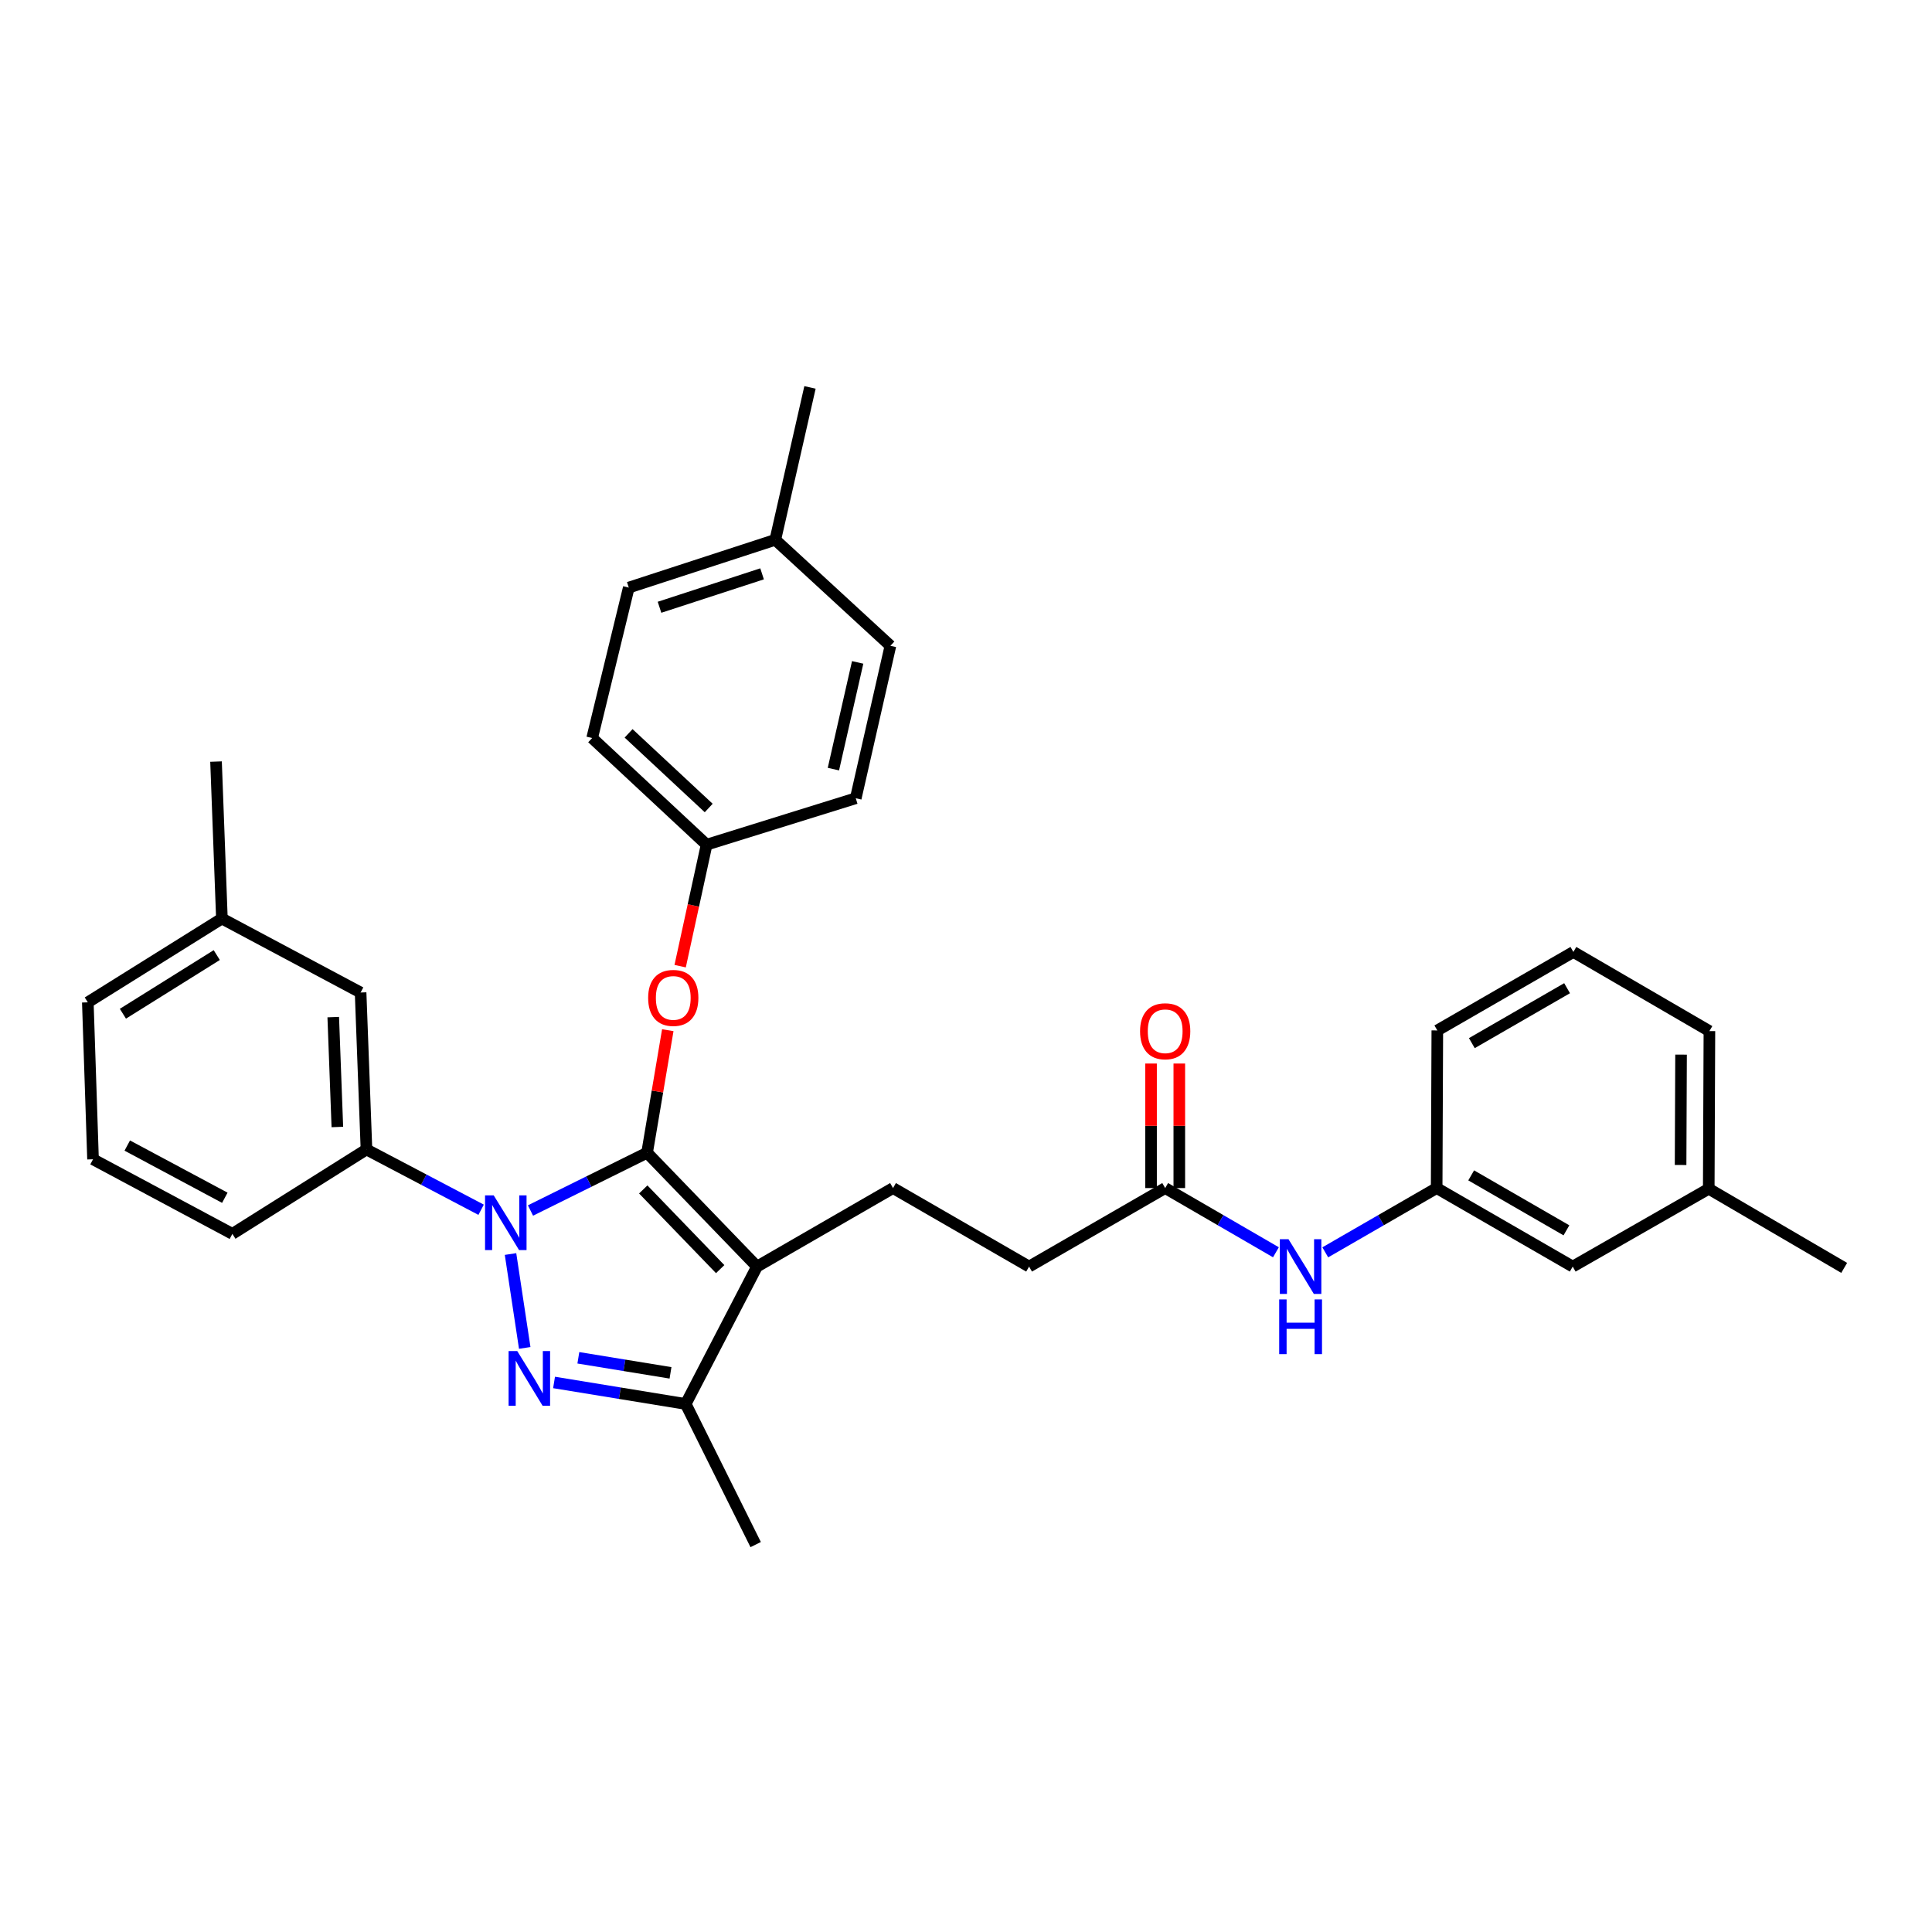 <?xml version='1.0' encoding='iso-8859-1'?>
<svg version='1.1' baseProfile='full'
              xmlns='http://www.w3.org/2000/svg'
                      xmlns:rdkit='http://www.rdkit.org/xml'
                      xmlns:xlink='http://www.w3.org/1999/xlink'
                  xml:space='preserve'
width='1000px' height='1000px' viewBox='0 0 1000 1000'>
<!-- END OF HEADER -->
<rect style='opacity:1.0;fill:#FFFFFF;stroke:none' width='1000' height='1000' x='0' y='0'> </rect>
<path class='bond-0' d='M 334.93,596.66 L 304.755,611.608' style='fill:none;fill-rule:evenodd;stroke:#000000;stroke-width:6px;stroke-linecap:butt;stroke-linejoin:miter;stroke-opacity:1' />
<path class='bond-0' d='M 304.755,611.608 L 274.58,626.557' style='fill:none;fill-rule:evenodd;stroke:#0000FF;stroke-width:6px;stroke-linecap:butt;stroke-linejoin:miter;stroke-opacity:1' />
<path class='bond-1' d='M 334.93,596.66 L 391.819,655.58' style='fill:none;fill-rule:evenodd;stroke:#000000;stroke-width:6px;stroke-linecap:butt;stroke-linejoin:miter;stroke-opacity:1' />
<path class='bond-1' d='M 332.943,615.656 L 372.765,656.9' style='fill:none;fill-rule:evenodd;stroke:#000000;stroke-width:6px;stroke-linecap:butt;stroke-linejoin:miter;stroke-opacity:1' />
<path class='bond-5' d='M 334.93,596.66 L 340.288,564.945' style='fill:none;fill-rule:evenodd;stroke:#000000;stroke-width:6px;stroke-linecap:butt;stroke-linejoin:miter;stroke-opacity:1' />
<path class='bond-5' d='M 340.288,564.945 L 345.645,533.23' style='fill:none;fill-rule:evenodd;stroke:#FF0000;stroke-width:6px;stroke-linecap:butt;stroke-linejoin:miter;stroke-opacity:1' />
<path class='bond-2' d='M 264.249,649.085 L 271.599,697.681' style='fill:none;fill-rule:evenodd;stroke:#0000FF;stroke-width:6px;stroke-linecap:butt;stroke-linejoin:miter;stroke-opacity:1' />
<path class='bond-4' d='M 249.023,626.17 L 219.354,610.57' style='fill:none;fill-rule:evenodd;stroke:#0000FF;stroke-width:6px;stroke-linecap:butt;stroke-linejoin:miter;stroke-opacity:1' />
<path class='bond-4' d='M 219.354,610.57 L 189.685,594.97' style='fill:none;fill-rule:evenodd;stroke:#000000;stroke-width:6px;stroke-linecap:butt;stroke-linejoin:miter;stroke-opacity:1' />
<path class='bond-3' d='M 391.819,655.58 L 354.917,726.688' style='fill:none;fill-rule:evenodd;stroke:#000000;stroke-width:6px;stroke-linecap:butt;stroke-linejoin:miter;stroke-opacity:1' />
<path class='bond-6' d='M 391.819,655.58 L 462.228,614.94' style='fill:none;fill-rule:evenodd;stroke:#000000;stroke-width:6px;stroke-linecap:butt;stroke-linejoin:miter;stroke-opacity:1' />
<path class='bond-32' d='M 286.777,715.558 L 320.847,721.123' style='fill:none;fill-rule:evenodd;stroke:#0000FF;stroke-width:6px;stroke-linecap:butt;stroke-linejoin:miter;stroke-opacity:1' />
<path class='bond-32' d='M 320.847,721.123 L 354.917,726.688' style='fill:none;fill-rule:evenodd;stroke:#000000;stroke-width:6px;stroke-linecap:butt;stroke-linejoin:miter;stroke-opacity:1' />
<path class='bond-32' d='M 299.355,702.794 L 323.204,706.69' style='fill:none;fill-rule:evenodd;stroke:#0000FF;stroke-width:6px;stroke-linecap:butt;stroke-linejoin:miter;stroke-opacity:1' />
<path class='bond-32' d='M 323.204,706.69 L 347.053,710.585' style='fill:none;fill-rule:evenodd;stroke:#000000;stroke-width:6px;stroke-linecap:butt;stroke-linejoin:miter;stroke-opacity:1' />
<path class='bond-20' d='M 354.917,726.688 L 391.137,799.477' style='fill:none;fill-rule:evenodd;stroke:#000000;stroke-width:6px;stroke-linecap:butt;stroke-linejoin:miter;stroke-opacity:1' />
<path class='bond-9' d='M 189.685,594.97 L 186.646,513.723' style='fill:none;fill-rule:evenodd;stroke:#000000;stroke-width:6px;stroke-linecap:butt;stroke-linejoin:miter;stroke-opacity:1' />
<path class='bond-9' d='M 174.614,583.329 L 172.487,526.456' style='fill:none;fill-rule:evenodd;stroke:#000000;stroke-width:6px;stroke-linecap:butt;stroke-linejoin:miter;stroke-opacity:1' />
<path class='bond-23' d='M 189.685,594.97 L 120.283,638.648' style='fill:none;fill-rule:evenodd;stroke:#000000;stroke-width:6px;stroke-linecap:butt;stroke-linejoin:miter;stroke-opacity:1' />
<path class='bond-13' d='M 352.043,500.089 L 358.891,468.647' style='fill:none;fill-rule:evenodd;stroke:#FF0000;stroke-width:6px;stroke-linecap:butt;stroke-linejoin:miter;stroke-opacity:1' />
<path class='bond-13' d='M 358.891,468.647 L 365.739,437.204' style='fill:none;fill-rule:evenodd;stroke:#000000;stroke-width:6px;stroke-linecap:butt;stroke-linejoin:miter;stroke-opacity:1' />
<path class='bond-12' d='M 462.228,614.94 L 532.653,655.58' style='fill:none;fill-rule:evenodd;stroke:#000000;stroke-width:6px;stroke-linecap:butt;stroke-linejoin:miter;stroke-opacity:1' />
<path class='bond-7' d='M 603.095,614.94 L 532.653,655.58' style='fill:none;fill-rule:evenodd;stroke:#000000;stroke-width:6px;stroke-linecap:butt;stroke-linejoin:miter;stroke-opacity:1' />
<path class='bond-8' d='M 603.095,614.94 L 631.758,631.56' style='fill:none;fill-rule:evenodd;stroke:#000000;stroke-width:6px;stroke-linecap:butt;stroke-linejoin:miter;stroke-opacity:1' />
<path class='bond-8' d='M 631.758,631.56 L 660.421,648.179' style='fill:none;fill-rule:evenodd;stroke:#0000FF;stroke-width:6px;stroke-linecap:butt;stroke-linejoin:miter;stroke-opacity:1' />
<path class='bond-11' d='M 610.407,614.94 L 610.407,582.712' style='fill:none;fill-rule:evenodd;stroke:#000000;stroke-width:6px;stroke-linecap:butt;stroke-linejoin:miter;stroke-opacity:1' />
<path class='bond-11' d='M 610.407,582.712 L 610.407,550.484' style='fill:none;fill-rule:evenodd;stroke:#FF0000;stroke-width:6px;stroke-linecap:butt;stroke-linejoin:miter;stroke-opacity:1' />
<path class='bond-11' d='M 595.782,614.94 L 595.782,582.712' style='fill:none;fill-rule:evenodd;stroke:#000000;stroke-width:6px;stroke-linecap:butt;stroke-linejoin:miter;stroke-opacity:1' />
<path class='bond-11' d='M 595.782,582.712 L 595.782,550.484' style='fill:none;fill-rule:evenodd;stroke:#FF0000;stroke-width:6px;stroke-linecap:butt;stroke-linejoin:miter;stroke-opacity:1' />
<path class='bond-10' d='M 685.959,648.21 L 714.785,631.575' style='fill:none;fill-rule:evenodd;stroke:#0000FF;stroke-width:6px;stroke-linecap:butt;stroke-linejoin:miter;stroke-opacity:1' />
<path class='bond-10' d='M 714.785,631.575 L 743.612,614.94' style='fill:none;fill-rule:evenodd;stroke:#000000;stroke-width:6px;stroke-linecap:butt;stroke-linejoin:miter;stroke-opacity:1' />
<path class='bond-15' d='M 186.646,513.723 L 114.856,475.439' style='fill:none;fill-rule:evenodd;stroke:#000000;stroke-width:6px;stroke-linecap:butt;stroke-linejoin:miter;stroke-opacity:1' />
<path class='bond-14' d='M 743.612,614.94 L 814.037,655.58' style='fill:none;fill-rule:evenodd;stroke:#000000;stroke-width:6px;stroke-linecap:butt;stroke-linejoin:miter;stroke-opacity:1' />
<path class='bond-14' d='M 761.485,608.37 L 810.782,636.817' style='fill:none;fill-rule:evenodd;stroke:#000000;stroke-width:6px;stroke-linecap:butt;stroke-linejoin:miter;stroke-opacity:1' />
<path class='bond-26' d='M 743.612,614.94 L 743.953,533.352' style='fill:none;fill-rule:evenodd;stroke:#000000;stroke-width:6px;stroke-linecap:butt;stroke-linejoin:miter;stroke-opacity:1' />
<path class='bond-17' d='M 365.739,437.204 L 442.94,413.171' style='fill:none;fill-rule:evenodd;stroke:#000000;stroke-width:6px;stroke-linecap:butt;stroke-linejoin:miter;stroke-opacity:1' />
<path class='bond-18' d='M 365.739,437.204 L 306.502,382.005' style='fill:none;fill-rule:evenodd;stroke:#000000;stroke-width:6px;stroke-linecap:butt;stroke-linejoin:miter;stroke-opacity:1' />
<path class='bond-18' d='M 366.823,418.225 L 325.357,379.585' style='fill:none;fill-rule:evenodd;stroke:#000000;stroke-width:6px;stroke-linecap:butt;stroke-linejoin:miter;stroke-opacity:1' />
<path class='bond-19' d='M 814.037,655.58 L 884.445,615.298' style='fill:none;fill-rule:evenodd;stroke:#000000;stroke-width:6px;stroke-linecap:butt;stroke-linejoin:miter;stroke-opacity:1' />
<path class='bond-27' d='M 114.856,475.439 L 45.455,518.809' style='fill:none;fill-rule:evenodd;stroke:#000000;stroke-width:6px;stroke-linecap:butt;stroke-linejoin:miter;stroke-opacity:1' />
<path class='bond-27' d='M 112.196,494.346 L 63.615,524.705' style='fill:none;fill-rule:evenodd;stroke:#000000;stroke-width:6px;stroke-linecap:butt;stroke-linejoin:miter;stroke-opacity:1' />
<path class='bond-29' d='M 114.856,475.439 L 111.817,394.192' style='fill:none;fill-rule:evenodd;stroke:#000000;stroke-width:6px;stroke-linecap:butt;stroke-linejoin:miter;stroke-opacity:1' />
<path class='bond-16' d='M 401.293,279.406 L 325.457,304.129' style='fill:none;fill-rule:evenodd;stroke:#000000;stroke-width:6px;stroke-linecap:butt;stroke-linejoin:miter;stroke-opacity:1' />
<path class='bond-16' d='M 394.45,297.019 L 341.365,314.325' style='fill:none;fill-rule:evenodd;stroke:#000000;stroke-width:6px;stroke-linecap:butt;stroke-linejoin:miter;stroke-opacity:1' />
<path class='bond-30' d='M 401.293,279.406 L 419.248,200.523' style='fill:none;fill-rule:evenodd;stroke:#000000;stroke-width:6px;stroke-linecap:butt;stroke-linejoin:miter;stroke-opacity:1' />
<path class='bond-33' d='M 401.293,279.406 L 460.879,334.264' style='fill:none;fill-rule:evenodd;stroke:#000000;stroke-width:6px;stroke-linecap:butt;stroke-linejoin:miter;stroke-opacity:1' />
<path class='bond-21' d='M 442.94,413.171 L 460.879,334.264' style='fill:none;fill-rule:evenodd;stroke:#000000;stroke-width:6px;stroke-linecap:butt;stroke-linejoin:miter;stroke-opacity:1' />
<path class='bond-21' d='M 431.37,398.093 L 443.928,342.858' style='fill:none;fill-rule:evenodd;stroke:#000000;stroke-width:6px;stroke-linecap:butt;stroke-linejoin:miter;stroke-opacity:1' />
<path class='bond-22' d='M 306.502,382.005 L 325.457,304.129' style='fill:none;fill-rule:evenodd;stroke:#000000;stroke-width:6px;stroke-linecap:butt;stroke-linejoin:miter;stroke-opacity:1' />
<path class='bond-28' d='M 884.445,615.298 L 884.787,533.693' style='fill:none;fill-rule:evenodd;stroke:#000000;stroke-width:6px;stroke-linecap:butt;stroke-linejoin:miter;stroke-opacity:1' />
<path class='bond-28' d='M 869.872,602.996 L 870.111,545.873' style='fill:none;fill-rule:evenodd;stroke:#000000;stroke-width:6px;stroke-linecap:butt;stroke-linejoin:miter;stroke-opacity:1' />
<path class='bond-31' d='M 884.445,615.298 L 954.545,656.255' style='fill:none;fill-rule:evenodd;stroke:#000000;stroke-width:6px;stroke-linecap:butt;stroke-linejoin:miter;stroke-opacity:1' />
<path class='bond-24' d='M 120.283,638.648 L 48.152,600.04' style='fill:none;fill-rule:evenodd;stroke:#000000;stroke-width:6px;stroke-linecap:butt;stroke-linejoin:miter;stroke-opacity:1' />
<path class='bond-24' d='M 116.365,619.963 L 65.873,592.937' style='fill:none;fill-rule:evenodd;stroke:#000000;stroke-width:6px;stroke-linecap:butt;stroke-linejoin:miter;stroke-opacity:1' />
<path class='bond-34' d='M 48.152,600.04 L 45.455,518.809' style='fill:none;fill-rule:evenodd;stroke:#000000;stroke-width:6px;stroke-linecap:butt;stroke-linejoin:miter;stroke-opacity:1' />
<path class='bond-25' d='M 814.378,492.728 L 743.953,533.352' style='fill:none;fill-rule:evenodd;stroke:#000000;stroke-width:6px;stroke-linecap:butt;stroke-linejoin:miter;stroke-opacity:1' />
<path class='bond-25' d='M 811.121,511.49 L 761.824,539.926' style='fill:none;fill-rule:evenodd;stroke:#000000;stroke-width:6px;stroke-linecap:butt;stroke-linejoin:miter;stroke-opacity:1' />
<path class='bond-35' d='M 814.378,492.728 L 884.787,533.693' style='fill:none;fill-rule:evenodd;stroke:#000000;stroke-width:6px;stroke-linecap:butt;stroke-linejoin:miter;stroke-opacity:1' />
<path  class='atom-1' d='M 255.54 618.728
L 264.82 633.728
Q 265.74 635.208, 267.22 637.888
Q 268.7 640.568, 268.78 640.728
L 268.78 618.728
L 272.54 618.728
L 272.54 647.048
L 268.66 647.048
L 258.7 630.648
Q 257.54 628.728, 256.3 626.528
Q 255.1 624.328, 254.74 623.648
L 254.74 647.048
L 251.06 647.048
L 251.06 618.728
L 255.54 618.728
' fill='#0000FF'/>
<path  class='atom-3' d='M 267.727 699.309
L 277.007 714.309
Q 277.927 715.789, 279.407 718.469
Q 280.887 721.149, 280.967 721.309
L 280.967 699.309
L 284.727 699.309
L 284.727 727.629
L 280.847 727.629
L 270.887 711.229
Q 269.727 709.309, 268.487 707.109
Q 267.287 704.909, 266.927 704.229
L 266.927 727.629
L 263.247 727.629
L 263.247 699.309
L 267.727 699.309
' fill='#0000FF'/>
<path  class='atom-6' d='M 335.482 516.516
Q 335.482 509.716, 338.842 505.916
Q 342.202 502.116, 348.482 502.116
Q 354.762 502.116, 358.122 505.916
Q 361.482 509.716, 361.482 516.516
Q 361.482 523.396, 358.082 527.316
Q 354.682 531.196, 348.482 531.196
Q 342.242 531.196, 338.842 527.316
Q 335.482 523.436, 335.482 516.516
M 348.482 527.996
Q 352.802 527.996, 355.122 525.116
Q 357.482 522.196, 357.482 516.516
Q 357.482 510.956, 355.122 508.156
Q 352.802 505.316, 348.482 505.316
Q 344.162 505.316, 341.802 508.116
Q 339.482 510.916, 339.482 516.516
Q 339.482 522.236, 341.802 525.116
Q 344.162 527.996, 348.482 527.996
' fill='#FF0000'/>
<path  class='atom-9' d='M 666.926 641.42
L 676.206 656.42
Q 677.126 657.9, 678.606 660.58
Q 680.086 663.26, 680.166 663.42
L 680.166 641.42
L 683.926 641.42
L 683.926 669.74
L 680.046 669.74
L 670.086 653.34
Q 668.926 651.42, 667.686 649.22
Q 666.486 647.02, 666.126 646.34
L 666.126 669.74
L 662.446 669.74
L 662.446 641.42
L 666.926 641.42
' fill='#0000FF'/>
<path  class='atom-9' d='M 662.106 672.572
L 665.946 672.572
L 665.946 684.612
L 680.426 684.612
L 680.426 672.572
L 684.266 672.572
L 684.266 700.892
L 680.426 700.892
L 680.426 687.812
L 665.946 687.812
L 665.946 700.892
L 662.106 700.892
L 662.106 672.572
' fill='#0000FF'/>
<path  class='atom-12' d='M 590.095 533.773
Q 590.095 526.973, 593.455 523.173
Q 596.815 519.373, 603.095 519.373
Q 609.375 519.373, 612.735 523.173
Q 616.095 526.973, 616.095 533.773
Q 616.095 540.653, 612.695 544.573
Q 609.295 548.453, 603.095 548.453
Q 596.855 548.453, 593.455 544.573
Q 590.095 540.693, 590.095 533.773
M 603.095 545.253
Q 607.415 545.253, 609.735 542.373
Q 612.095 539.453, 612.095 533.773
Q 612.095 528.213, 609.735 525.413
Q 607.415 522.573, 603.095 522.573
Q 598.775 522.573, 596.415 525.373
Q 594.095 528.173, 594.095 533.773
Q 594.095 539.493, 596.415 542.373
Q 598.775 545.253, 603.095 545.253
' fill='#FF0000'/>
</svg>
